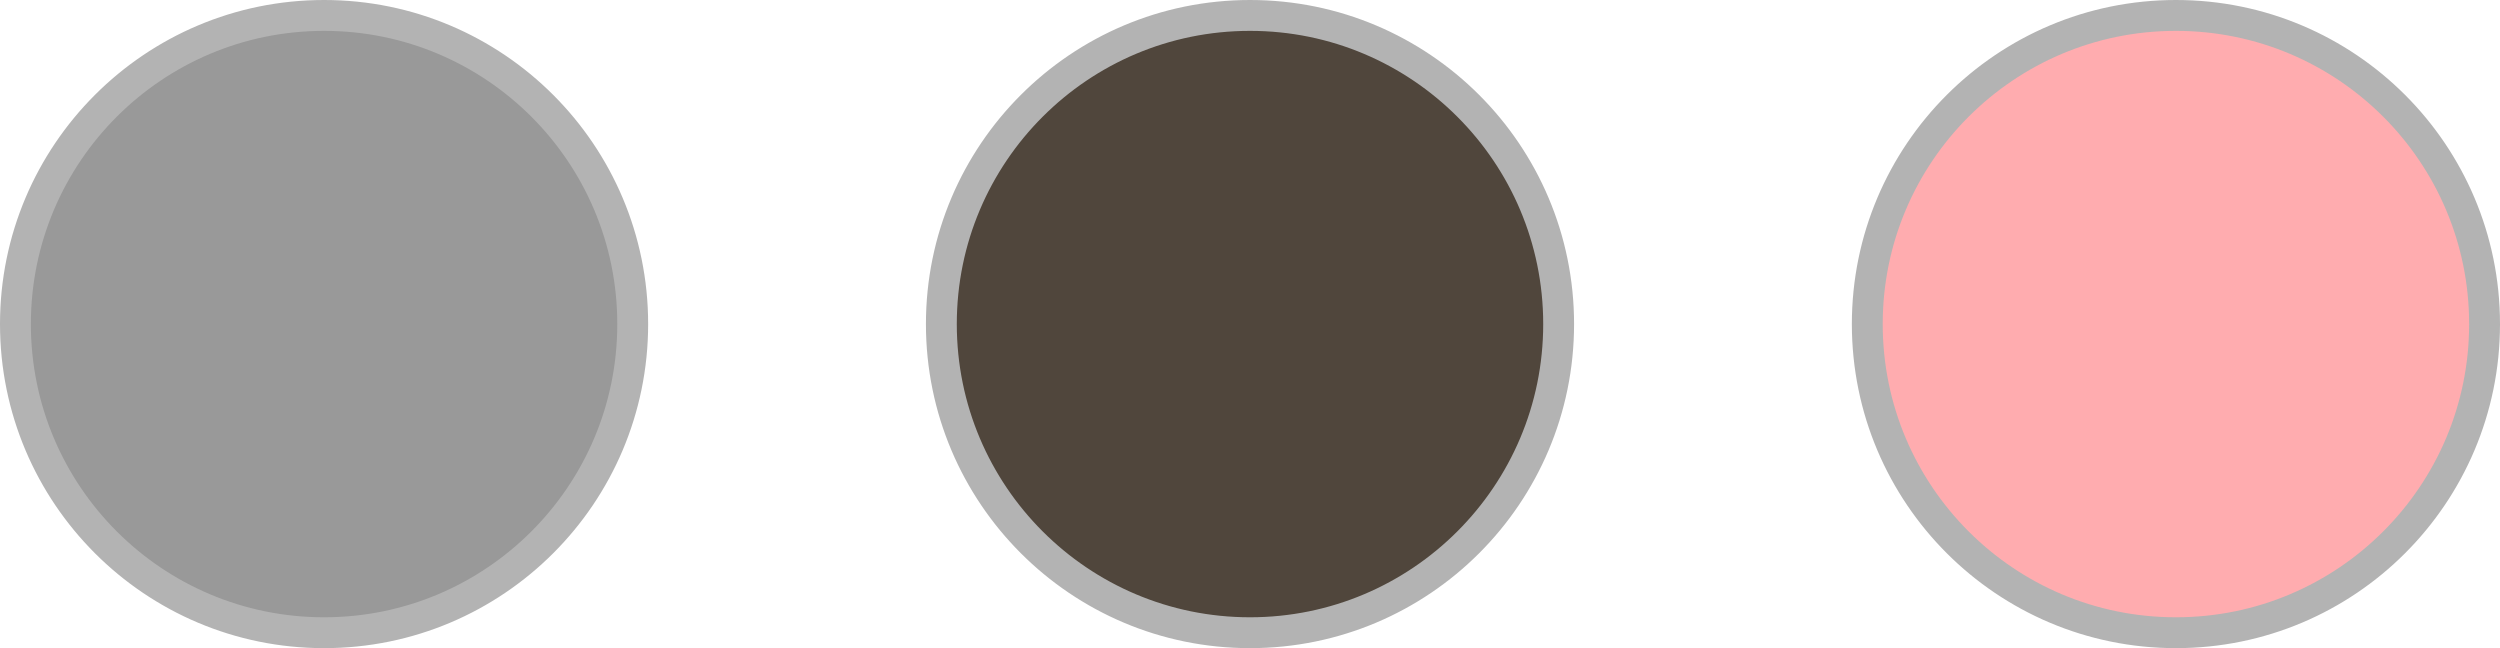 <?xml version="1.0" encoding="UTF-8"?><svg id="_レイヤー_2" xmlns="http://www.w3.org/2000/svg" viewBox="0 0 81 21"><defs><style>.cls-1{fill:#999;}.cls-1,.cls-2,.cls-3{stroke:#b3b3b3;stroke-miterlimit:10;}.cls-2{fill:#ffacaf;}.cls-3{fill:#50463c;}</style></defs><g id="_レイヤー_1-2"><circle class="cls-1" cx="10.5" cy="10.5" r="10"/><circle class="cls-3" cx="40.5" cy="10.5" r="10"/><circle class="cls-2" cx="70.5" cy="10.5" r="10"/></g></svg>